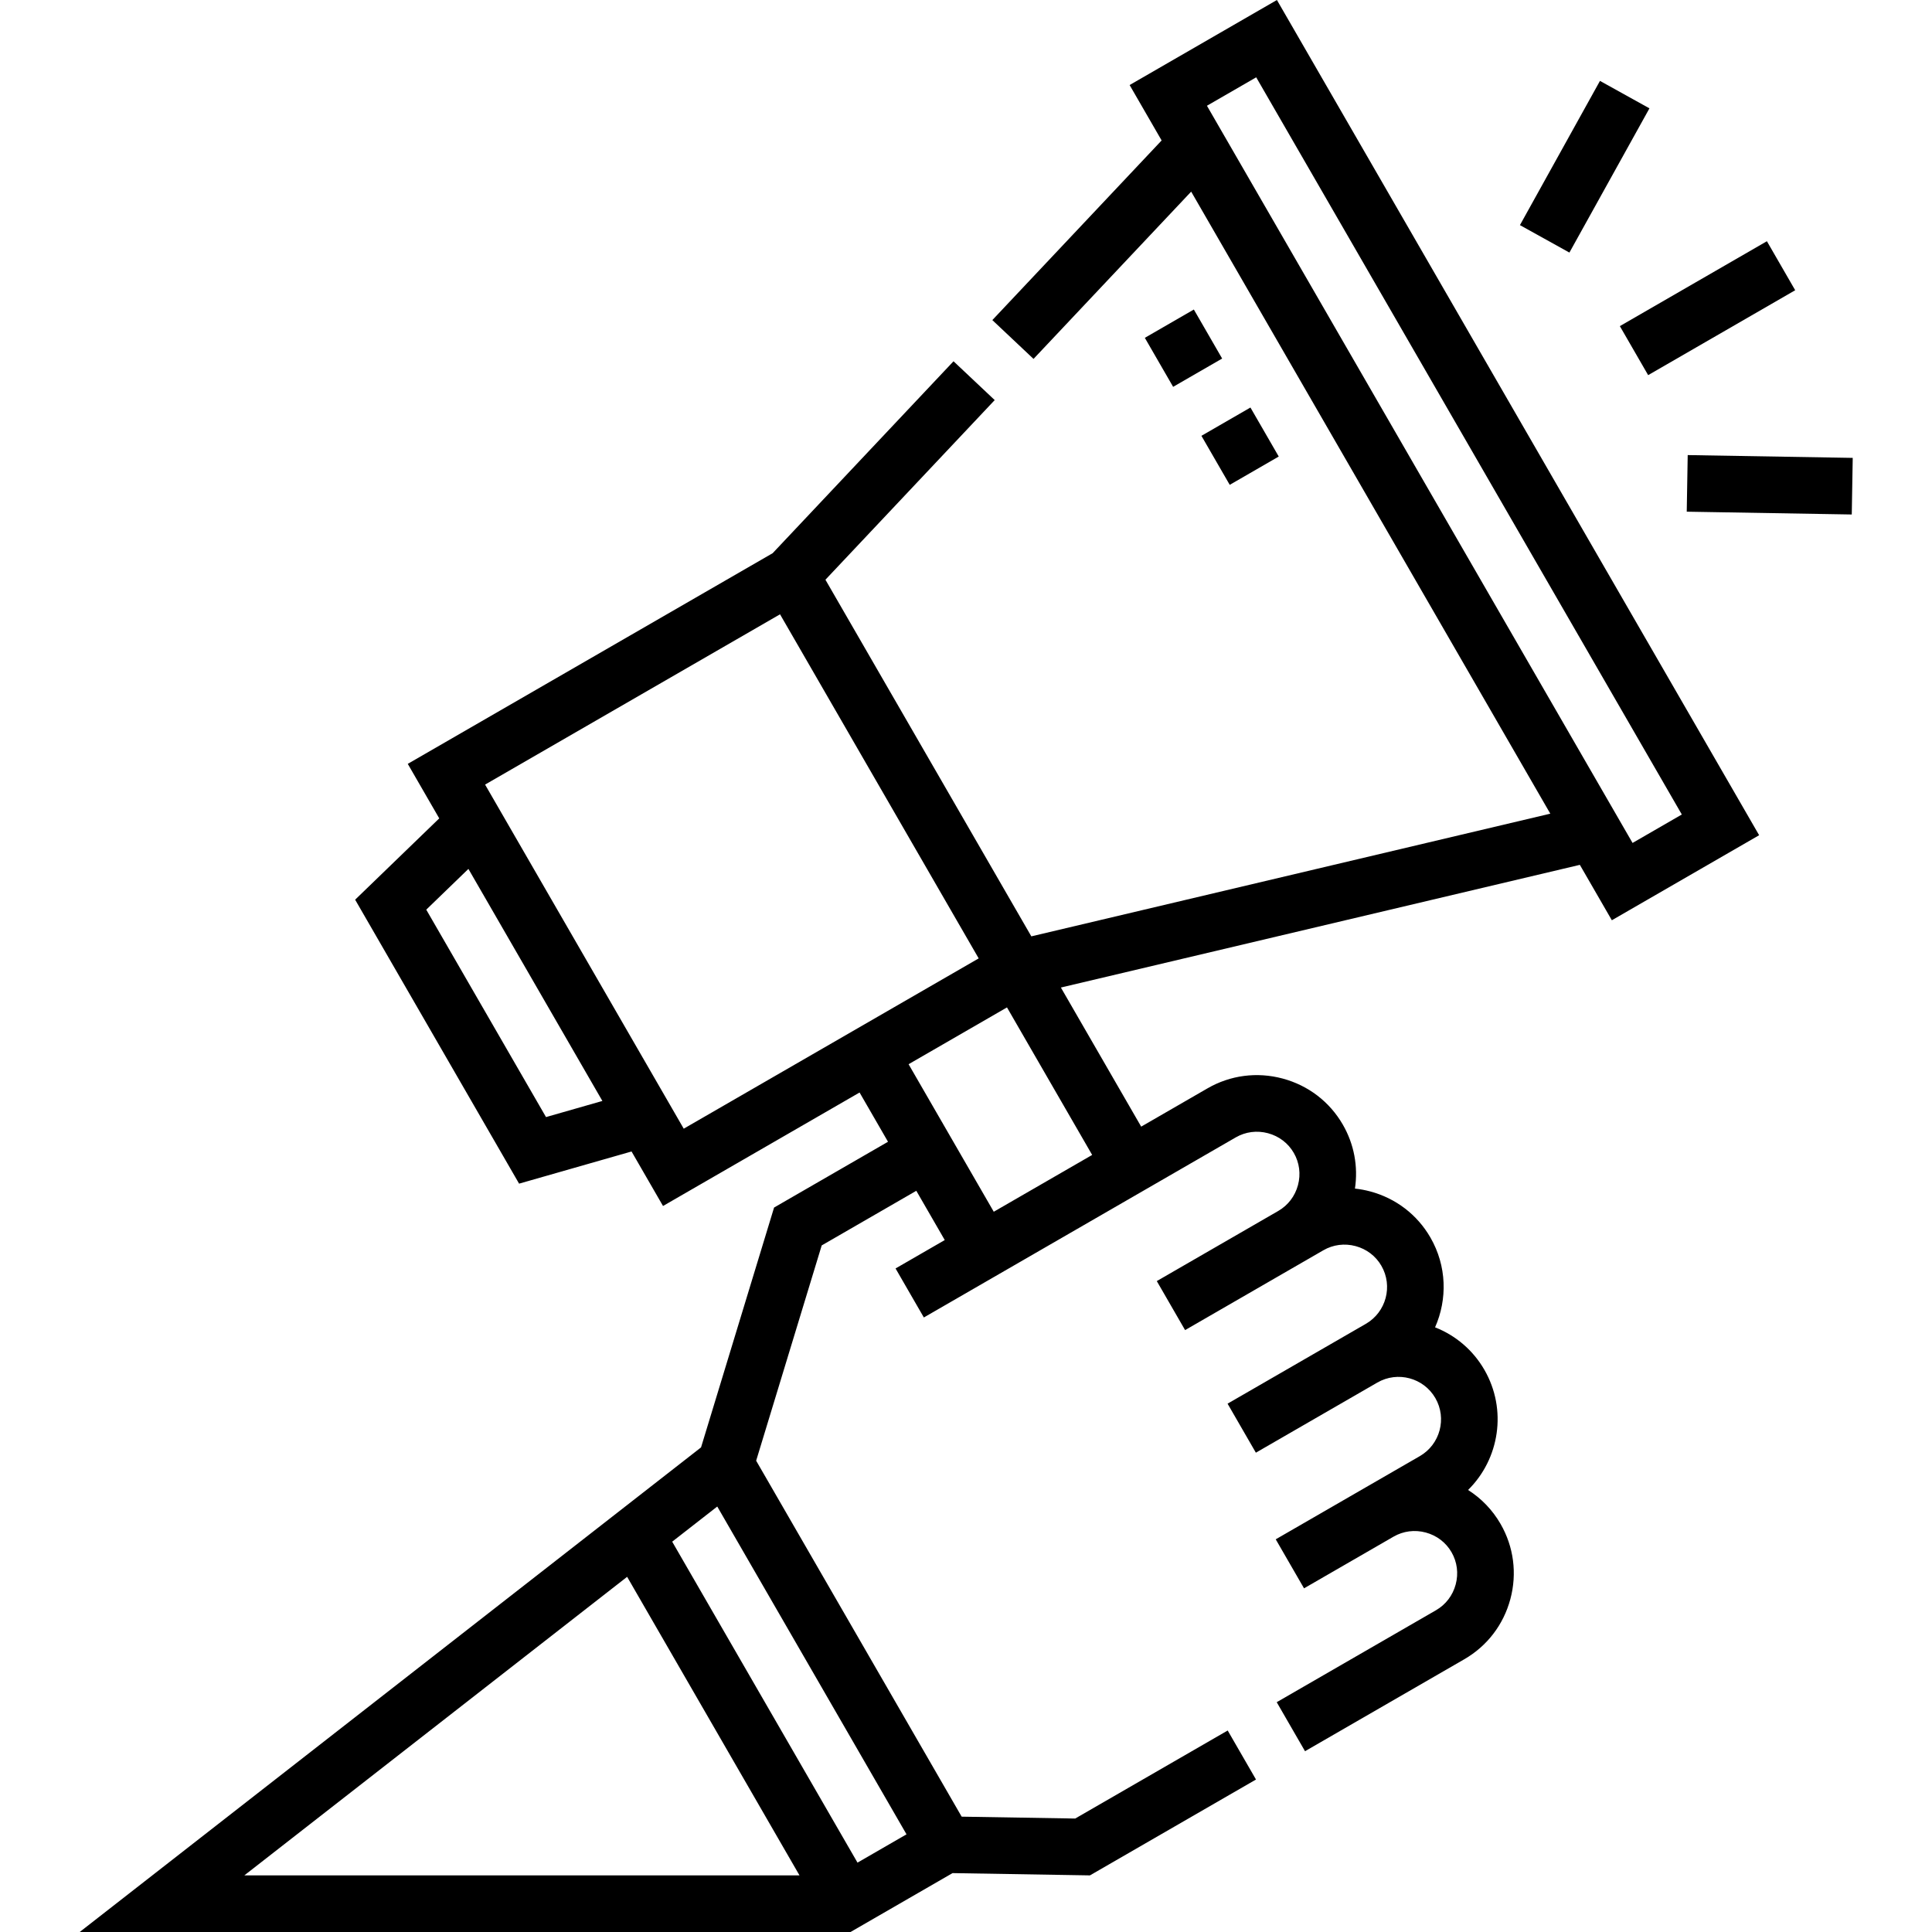 <svg id="Capa_1" height="512" viewBox="0 0 512.005 512.005" width="512" xmlns="http://www.w3.org/2000/svg"><g><path d="m299.365 22.536 8.479 14.685-44.862 47.606 10.916 10.287 41.776-44.331 95.176 164.849-137.535 32.514-54.566-94.512 44.862-47.605-10.916-10.287-47.934 50.864-96.698 55.828 8.341 14.447-22.286 21.549 43.447 75.253 29.803-8.525 8.34 14.446 52.089-30.074 7.537 13.054-30.195 17.433-19.355 63.562-164.658 128.426h204.277l27.031-15.606 36.413.603 44.007-25.406-7.5-12.99-40.411 23.33-30.09-.498-54.463-94.332 17.374-57.056 25.07-14.474 7.537 13.054-13.038 7.527 7.5 12.99 82.665-47.727c2.586-1.492 5.615-1.883 8.536-1.103 2.919.782 5.348 2.637 6.841 5.223s1.885 5.617 1.103 8.536c-.782 2.917-2.636 5.347-5.221 6.84l-32.193 18.587 7.5 12.99 36.646-21.158c2.585-1.493 5.615-1.884 8.536-1.103 2.918.782 5.348 2.637 6.841 5.224 3.104 5.375 1.255 12.273-4.12 15.377l-36.646 21.157 7.5 12.99 32.191-18.585c5.377-3.104 12.273-1.256 15.377 4.12 3.104 5.375 1.255 12.274-4.12 15.378l-38.184 22.045 7.5 12.99 23.726-13.698c2.582-1.486 5.605-1.879 8.523-1.096 2.919.782 5.348 2.637 6.841 5.223s1.885 5.618 1.103 8.536c-.782 2.919-2.637 5.348-5.223 6.841l-42.208 24.369 7.5 12.99 42.208-24.369c6.056-3.496 10.393-9.16 12.212-15.948 1.818-6.789.895-13.863-2.602-19.919-2.138-3.703-5.089-6.759-8.609-8.994 8.32-8.188 10.424-21.28 4.323-31.848-2.988-5.176-7.564-9.09-13.069-11.256 3.292-7.418 3.126-16.253-1.233-23.802-3.495-6.057-9.159-10.394-15.948-12.213-1.343-.36-2.696-.608-4.051-.755.878-5.851-.224-11.771-3.213-16.949-3.496-6.056-9.16-10.392-15.949-12.211-6.786-1.818-13.862-.896-19.918 2.601l-17.57 10.144-21.283-36.864 137.535-32.514 8.478 14.685 39.035-22.537-127.793-221.344zm-121.225 386.028 11.943-9.314 50.155 86.87-12.99 7.5zm-11.942 9.315 45.683 79.126h-147.134zm-21.498-121.839-31.736-54.968 11.17-10.801 35.504 61.495zm-16.147-88.114 78.165-45.128 52.646 91.187-78.165 45.129zm134.808 113.202-22.573-39.098 26.076-15.055 22.573 39.098zm169.287-97.738-112.793-195.364 13.055-7.536 112.793 195.362z"></path><path d="m321.148 110.755h15v15.001h-15z" transform="matrix(.866 -.5 .5 .866 -15.099 180.158)"></path><path d="m306.148 84.774h15v15h-15z" transform="matrix(.866 -.5 .5 .866 -4.116 169.188)"></path><path d="m430.026 74.172h45v15h-45z" transform="matrix(.866 -.5 .5 .866 19.792 237.207)"></path><path d="m398.274 36.578h43.733v15.001h-43.733z" transform="matrix(.485 -.874 .874 .485 177.671 390.011)"></path><path d="m461.39 106.648h15v43.733h-15z" transform="matrix(.017 -1 1 .017 332.517 595.18)"></path></g></svg>